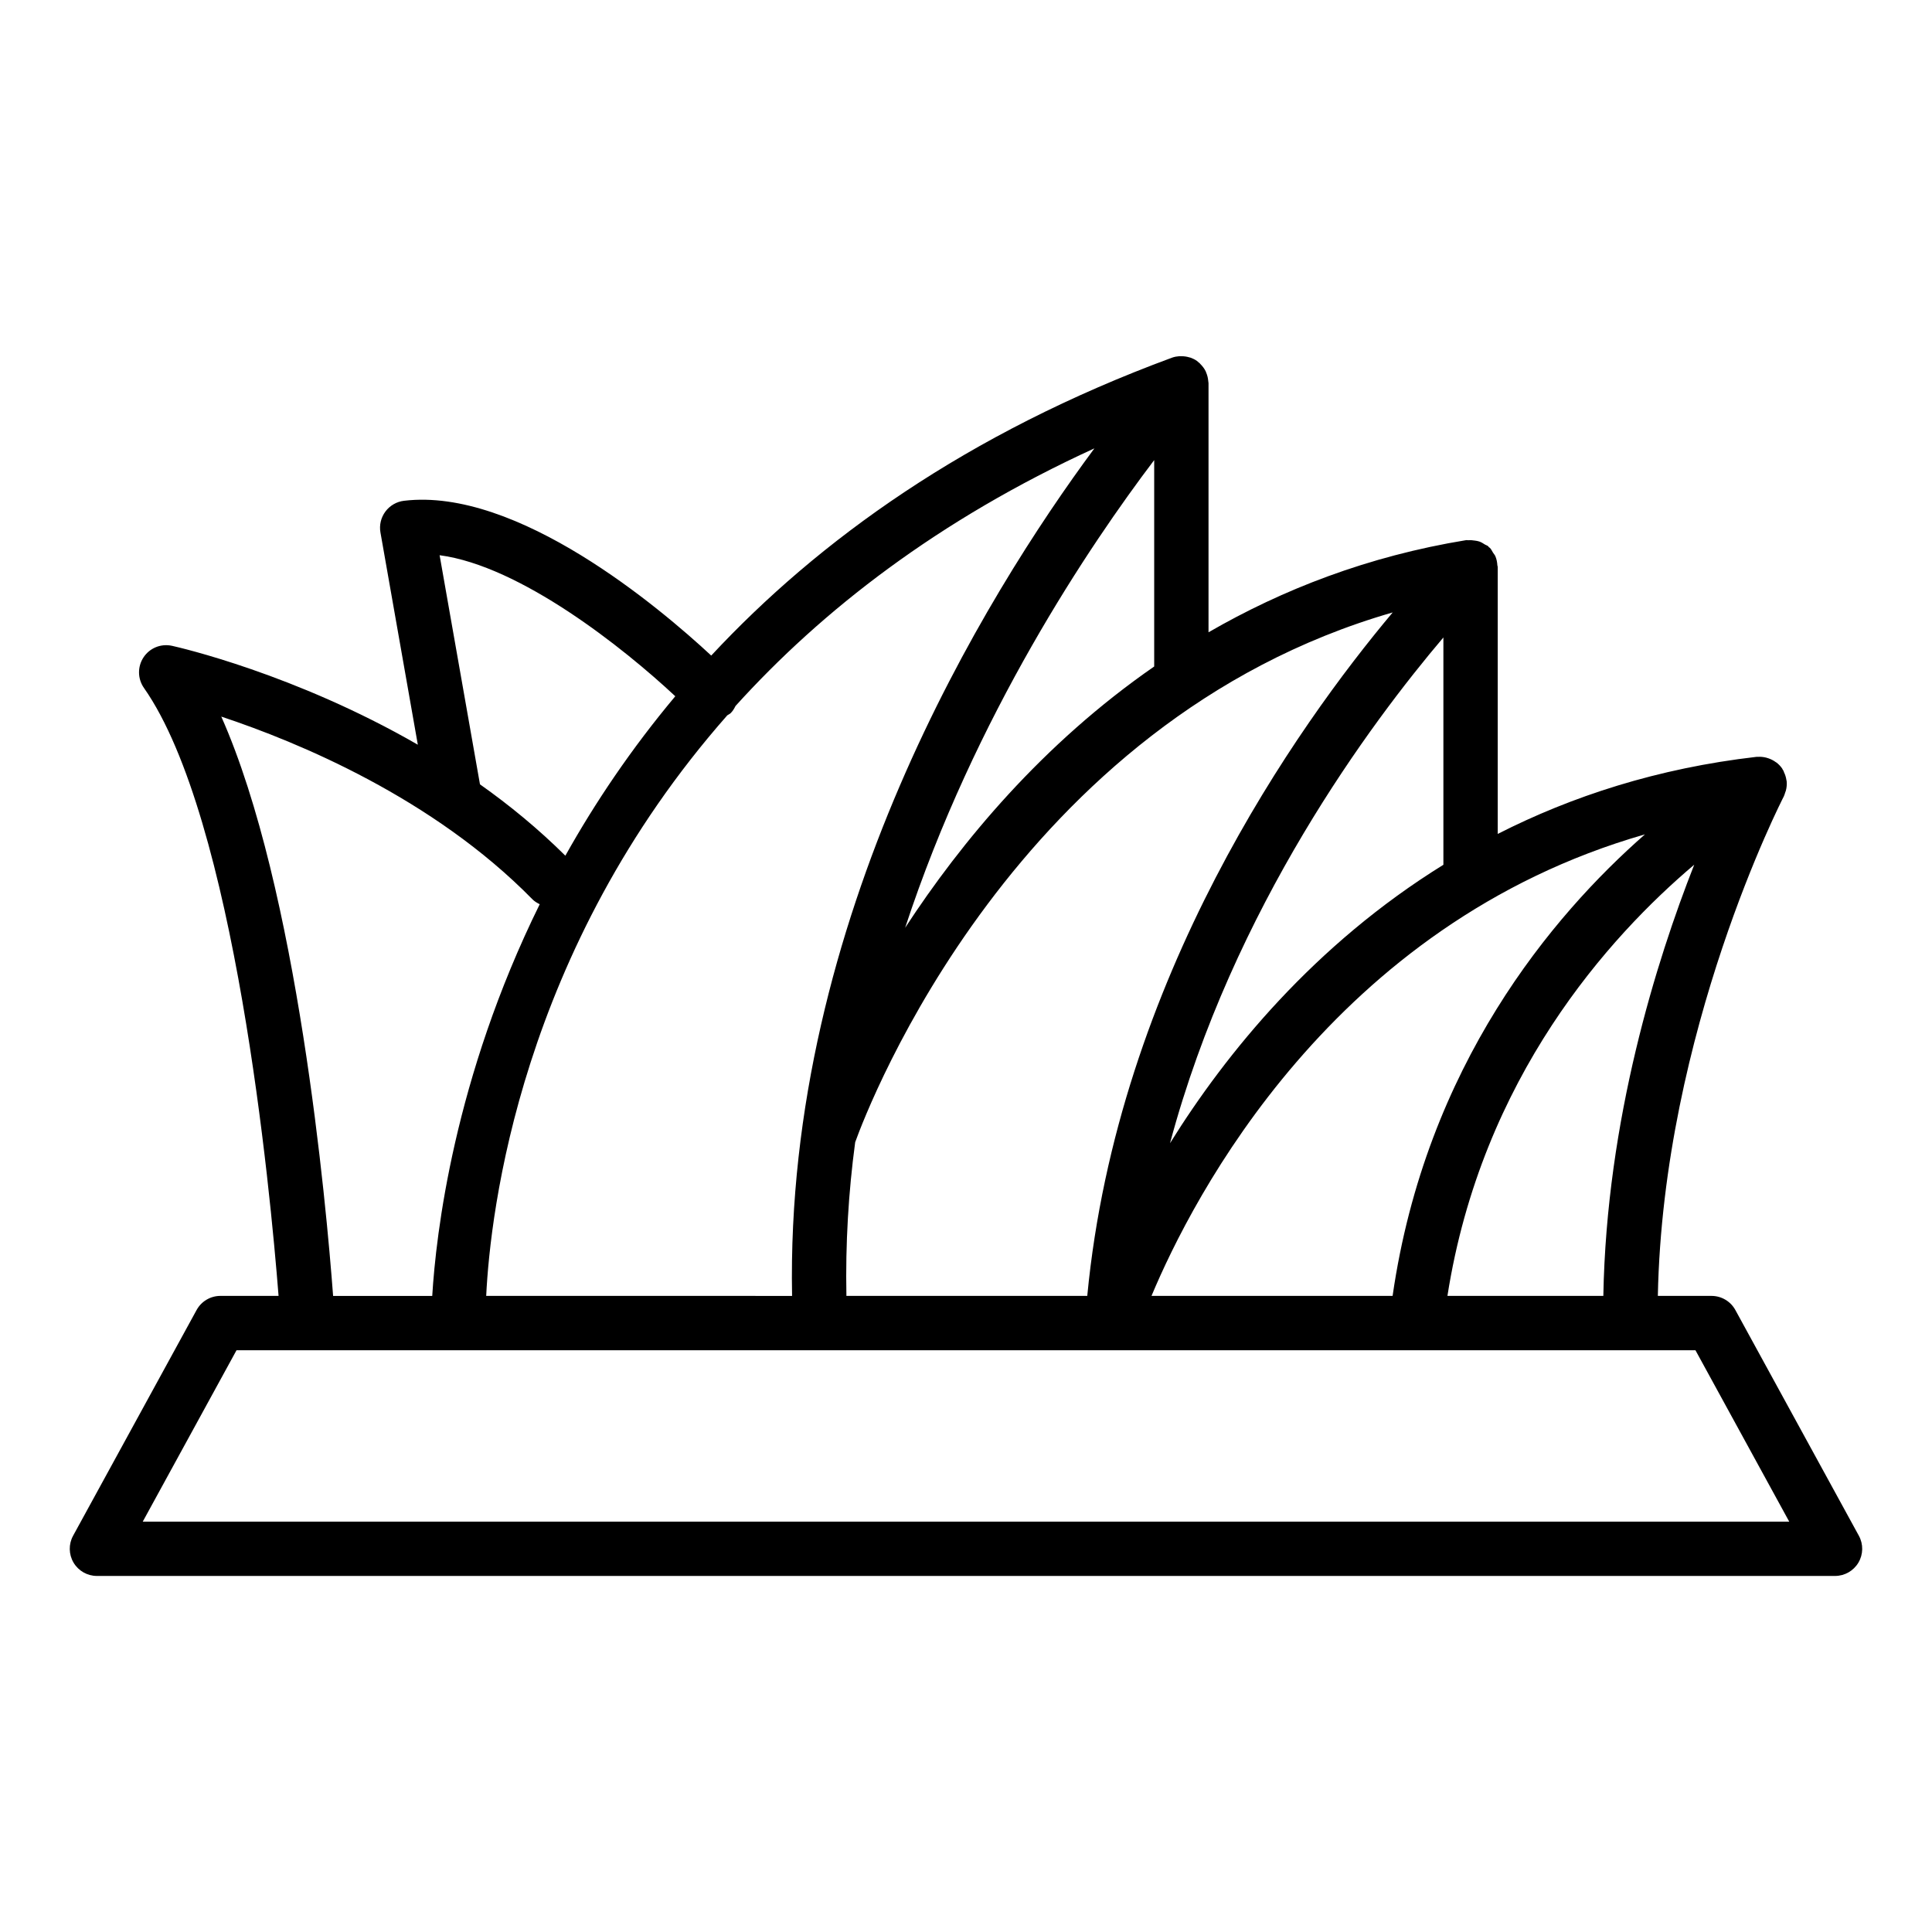<?xml version="1.0" encoding="UTF-8"?>
<!-- Uploaded to: SVG Repo, www.svgrepo.com, Generator: SVG Repo Mixer Tools -->
<svg fill="#000000" width="800px" height="800px" version="1.1" viewBox="144 144 512 512" xmlns="http://www.w3.org/2000/svg">
 <path d="m603.89 491.17c-1.266-2.309-3.688-3.742-6.316-3.742h-14.227c1.383-70.133 33.047-131.73 33.379-132.37 0.168-0.32 0.242-0.668 0.359-1.004 0.062-0.18 0.141-0.34 0.188-0.523 0.211-0.805 0.289-1.621 0.219-2.438-0.012-0.141-0.059-0.27-0.082-0.41-0.105-0.727-0.332-1.422-0.66-2.094-0.055-0.109-0.047-0.23-0.105-0.34-0.039-0.074-0.113-0.113-0.156-0.184-0.078-0.137-0.117-0.285-0.207-0.414-0.402-0.586-0.895-1.086-1.434-1.523-0.094-0.074-0.199-0.117-0.293-0.184-0.582-0.426-1.219-0.742-1.895-0.977-0.211-0.074-0.41-0.137-0.629-0.191-0.715-0.176-1.449-0.254-2.203-0.199-0.094 0.008-0.18-0.016-0.273-0.008h-0.027c-26.262 3.023-48.992 10.453-68.617 20.434v-70.762c0-0.148-0.086-0.277-0.094-0.426-0.051-0.824-0.199-1.633-0.527-2.402-0.156-0.359-0.422-0.641-0.633-0.969-0.266-0.418-0.449-0.875-0.812-1.246-0.082-0.082-0.191-0.109-0.277-0.188-0.078-0.074-0.109-0.184-0.195-0.254-0.25-0.211-0.578-0.277-0.848-0.449-0.492-0.316-0.969-0.621-1.512-0.805-0.391-0.133-0.777-0.18-1.184-0.242-0.582-0.094-1.141-0.141-1.727-0.09-0.188 0.016-0.367-0.062-0.551-0.027-26.066 4.262-48.688 13.094-68.281 24.422v-66.02c0-0.082-0.027-0.16-0.031-0.242-0.004-0.137-0.035-0.266-0.047-0.402-0.07-0.75-0.246-1.473-0.539-2.156-0.047-0.113-0.074-0.227-0.129-0.34-0.367-0.754-0.879-1.418-1.492-2.008-0.062-0.059-0.082-0.141-0.145-0.195-0.066-0.059-0.152-0.074-0.219-0.133-0.164-0.137-0.301-0.305-0.48-0.43-0.52-0.363-1.086-0.637-1.668-0.848-0.117-0.043-0.238-0.055-0.355-0.09-0.691-0.211-1.406-0.305-2.133-0.301-0.172 0-0.332-0.016-0.5-0.004-0.66 0.051-1.312 0.164-1.949 0.395-54.402 20.066-93.668 48.402-122.1 78.941-13.707-12.723-51.418-44.621-81.422-41.02-1.965 0.234-3.746 1.27-4.926 2.856-1.18 1.59-1.656 3.59-1.312 5.539l9.906 56.25c-32.586-18.781-63.312-25.805-65.133-26.207-2.938-0.641-5.898 0.562-7.543 3.031-1.645 2.469-1.609 5.695 0.094 8.125 24.148 34.457 33.465 132.98 35.676 161.11l-15.406 0.008c-2.629 0-5.051 1.434-6.316 3.742l-32.73 59.824c-1.219 2.227-1.172 4.938 0.121 7.125 1.297 2.188 3.652 3.527 6.195 3.527h460.62c2.539 0 4.894-1.344 6.191-3.527 1.297-2.188 1.344-4.894 0.121-7.125zm-76.305-3.742c9.07-57.879 42.898-95.246 65.402-114.27-10 25.383-23.246 67.59-24.086 114.27zm-78.426 0c10.855-25.938 48.02-98.586 130.77-122.31-24.516 21.496-58.055 61.219-66.875 122.31zm-80.852 0c-0.27-13.844 0.543-27.465 2.324-40.727 3.465-9.617 42.453-111.6 142.45-140.4-25.27 30.105-72.898 97.031-80.945 181.12zm85.754-40.453c16.75-62.512 53.328-111.51 72.453-134.04v60.242c-34.176 21.164-57.539 49.828-72.453 73.793zm-70.191-57.105c18.523-56.359 48.965-101.46 66.004-123.94v54.699c-29.621 20.512-51.141 46.484-66.004 69.238zm50.152-127.04c-28.785 38.887-82.023 124.69-80.113 224.6l-81.062-0.004c1.086-22.195 9.031-91.598 63.895-153.86 0.301-0.215 0.645-0.332 0.914-0.602 0.562-0.555 0.93-1.215 1.27-1.879 22.895-25.312 53.672-49.301 95.098-68.262zm-173.52 28.309c21.434 2.84 48.754 24.57 62.457 37.375-11.699 13.969-21.285 28.227-29.133 42.254-7.141-7.086-14.793-13.379-22.629-18.91zm-57.859 42.766c20.441 6.793 56.156 21.598 82.449 48.41 0.57 0.582 1.25 0.969 1.941 1.316-22.762 46.156-27.504 87.566-28.484 103.8h-26.27c-1.836-24.461-9.387-107.96-29.637-153.53zm-20.816 213.35 24.855-45.43h386.63l24.855 45.43z"/>
</svg>
